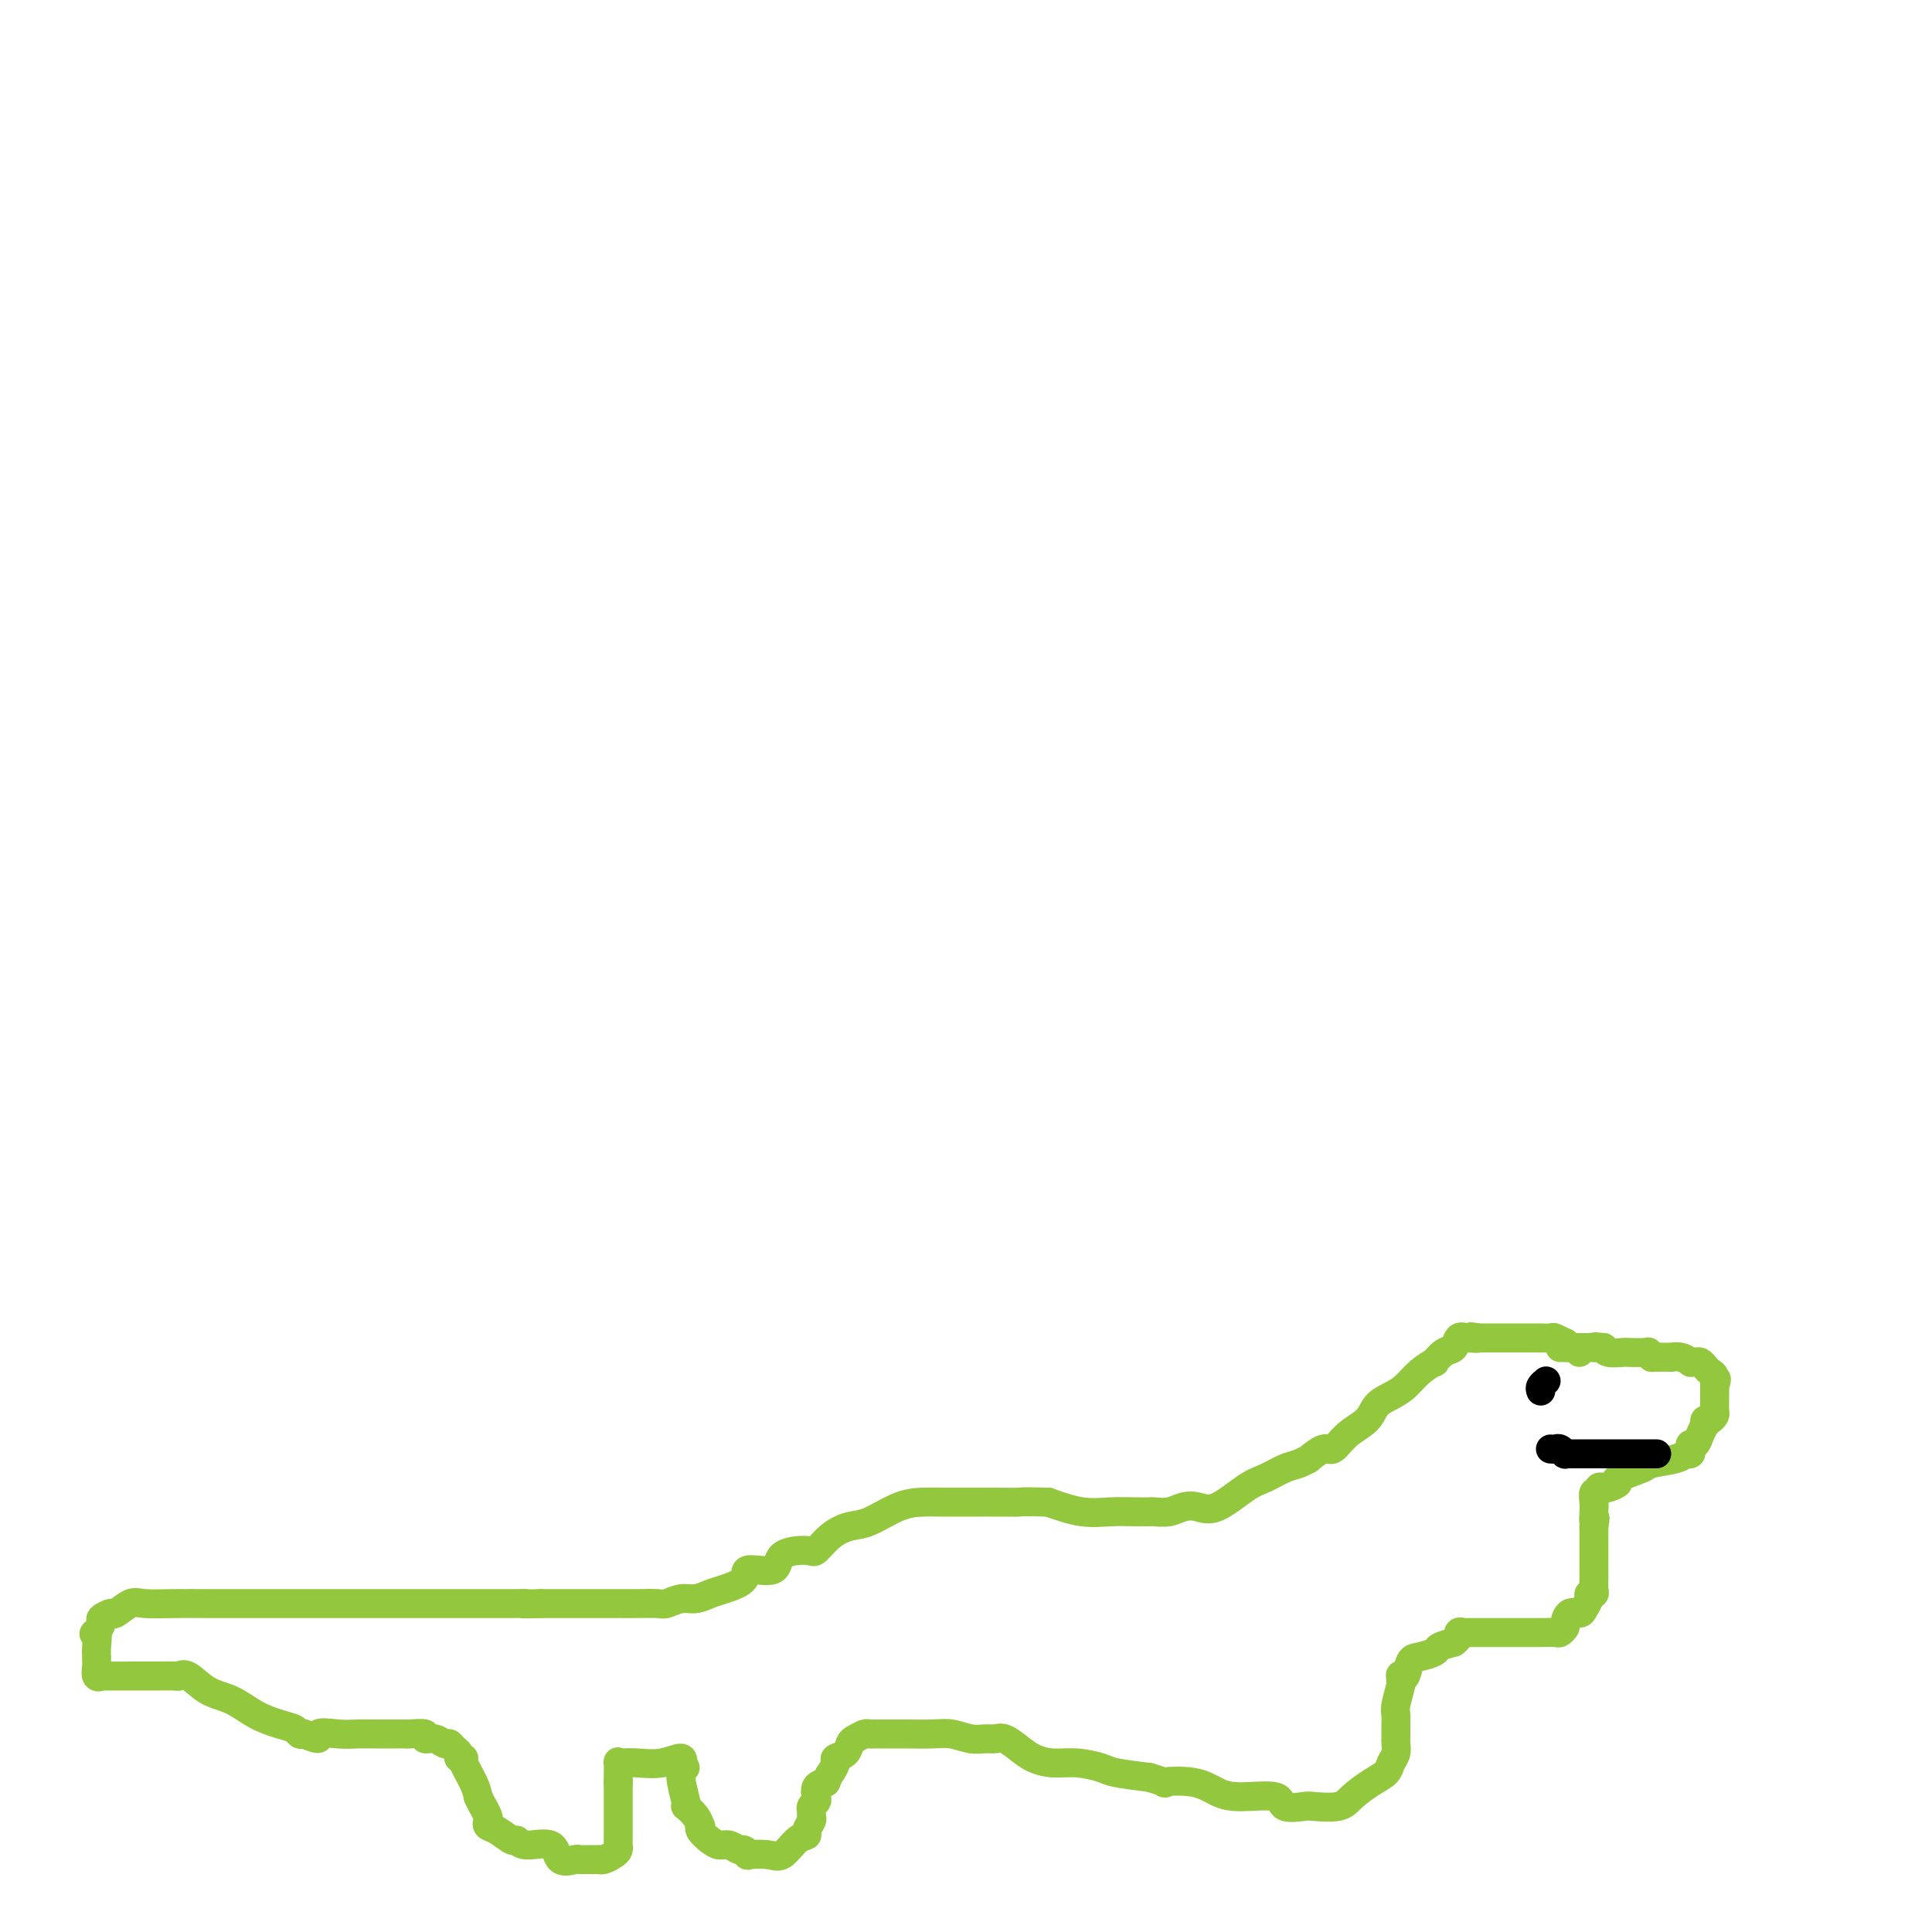 <svg viewBox='0 0 400 400' version='1.1' xmlns='http://www.w3.org/2000/svg' xmlns:xlink='http://www.w3.org/1999/xlink'><g fill='none' stroke='#93C83E' stroke-width='6' stroke-linecap='round' stroke-linejoin='round'><path d='M327,280c-0.344,-0.455 -0.688,-0.910 -1,-1c-0.312,-0.090 -0.593,0.186 -1,0c-0.407,-0.186 -0.940,-0.835 -1,-1c-0.060,-0.165 0.353,0.152 0,0c-0.353,-0.152 -1.471,-0.773 -2,-1c-0.529,-0.227 -0.470,-0.061 -1,0c-0.530,0.061 -1.648,0.016 -2,0c-0.352,-0.016 0.061,-0.004 0,0c-0.061,0.004 -0.598,0.001 -1,0c-0.402,-0.001 -0.671,-0.000 -1,0c-0.329,0.000 -0.718,0.000 -1,0c-0.282,-0.000 -0.456,-0.000 -1,0c-0.544,0.000 -1.458,0.000 -2,0c-0.542,-0.000 -0.711,-0.000 -1,0c-0.289,0.000 -0.696,0.000 -1,0c-0.304,-0.000 -0.505,-0.000 -1,0c-0.495,0.000 -1.284,0.000 -2,0c-0.716,-0.000 -1.358,-0.000 -2,0'/><path d='M306,277c-3.157,-0.472 -0.550,-0.153 0,0c0.550,0.153 -0.957,0.140 -2,0c-1.043,-0.140 -1.622,-0.407 -2,0c-0.378,0.407 -0.555,1.487 -1,2c-0.445,0.513 -1.158,0.459 -2,1c-0.842,0.541 -1.814,1.678 -2,2c-0.186,0.322 0.413,-0.171 0,0c-0.413,0.171 -1.838,1.008 -3,2c-1.162,0.992 -2.061,2.141 -3,3c-0.939,0.859 -1.918,1.429 -3,2c-1.082,0.571 -2.266,1.142 -3,2c-0.734,0.858 -1.017,2.003 -2,3c-0.983,0.997 -2.664,1.846 -4,3c-1.336,1.154 -2.325,2.614 -3,3c-0.675,0.386 -1.036,-0.301 -2,0c-0.964,0.301 -2.530,1.590 -3,2c-0.470,0.410 0.155,-0.058 0,0c-0.155,0.058 -1.090,0.644 -2,1c-0.910,0.356 -1.794,0.484 -3,1c-1.206,0.516 -2.735,1.419 -4,2c-1.265,0.581 -2.267,0.839 -4,2c-1.733,1.161 -4.198,3.225 -6,4c-1.802,0.775 -2.940,0.260 -4,0c-1.060,-0.260 -2.043,-0.266 -3,0c-0.957,0.266 -1.889,0.803 -3,1c-1.111,0.197 -2.402,0.054 -3,0c-0.598,-0.054 -0.503,-0.020 -1,0c-0.497,0.020 -1.587,0.026 -3,0c-1.413,-0.026 -3.150,-0.084 -5,0c-1.850,0.084 -3.814,0.310 -6,0c-2.186,-0.310 -4.593,-1.155 -7,-2'/><path d='M217,311c-6.502,-0.155 -5.257,-0.041 -6,0c-0.743,0.041 -3.475,0.011 -5,0c-1.525,-0.011 -1.842,-0.003 -2,0c-0.158,0.003 -0.157,0.002 -1,0c-0.843,-0.002 -2.529,-0.004 -4,0c-1.471,0.004 -2.728,0.014 -4,0c-1.272,-0.014 -2.560,-0.052 -4,0c-1.440,0.052 -3.034,0.193 -5,1c-1.966,0.807 -4.305,2.279 -6,3c-1.695,0.721 -2.745,0.691 -4,1c-1.255,0.309 -2.713,0.956 -4,2c-1.287,1.044 -2.402,2.485 -3,3c-0.598,0.515 -0.679,0.105 -2,0c-1.321,-0.105 -3.883,0.094 -5,1c-1.117,0.906 -0.788,2.519 -2,3c-1.212,0.481 -3.966,-0.168 -5,0c-1.034,0.168 -0.349,1.154 -1,2c-0.651,0.846 -2.640,1.551 -4,2c-1.360,0.449 -2.092,0.642 -3,1c-0.908,0.358 -1.993,0.880 -3,1c-1.007,0.120 -1.937,-0.164 -3,0c-1.063,0.164 -2.258,0.776 -3,1c-0.742,0.224 -1.030,0.060 -2,0c-0.970,-0.060 -2.621,-0.016 -4,0c-1.379,0.016 -2.487,0.004 -4,0c-1.513,-0.004 -3.433,-0.001 -5,0c-1.567,0.001 -2.781,0.000 -4,0c-1.219,-0.000 -2.444,-0.000 -3,0c-0.556,0.000 -0.445,0.000 -1,0c-0.555,-0.000 -1.778,-0.000 -3,0'/><path d='M112,332c-5.514,0.155 -3.300,0.041 -3,0c0.300,-0.041 -1.313,-0.011 -3,0c-1.687,0.011 -3.449,0.003 -5,0c-1.551,-0.003 -2.892,-0.001 -4,0c-1.108,0.001 -1.984,0.000 -3,0c-1.016,-0.000 -2.172,-0.000 -3,0c-0.828,0.000 -1.329,0.000 -3,0c-1.671,-0.000 -4.513,-0.000 -6,0c-1.487,0.000 -1.620,0.000 -2,0c-0.380,-0.000 -1.006,-0.000 -2,0c-0.994,0.000 -2.354,0.000 -3,0c-0.646,-0.000 -0.576,-0.000 -1,0c-0.424,0.000 -1.340,0.000 -2,0c-0.660,-0.000 -1.063,-0.000 -2,0c-0.937,0.000 -2.408,0.000 -4,0c-1.592,-0.000 -3.305,-0.000 -4,0c-0.695,0.000 -0.371,0.000 -1,0c-0.629,-0.000 -2.210,-0.000 -4,0c-1.790,0.000 -3.789,0.001 -5,0c-1.211,-0.001 -1.636,-0.002 -3,0c-1.364,0.002 -3.669,0.008 -6,0c-2.331,-0.008 -4.689,-0.031 -7,0c-2.311,0.031 -4.574,0.117 -6,0c-1.426,-0.117 -2.013,-0.435 -3,0c-0.987,0.435 -2.372,1.625 -3,2c-0.628,0.375 -0.498,-0.064 -1,0c-0.502,0.064 -1.635,0.633 -2,1c-0.365,0.367 0.039,0.534 0,1c-0.039,0.466 -0.519,1.233 -1,2'/><path d='M20,338c-1.083,0.780 -0.290,-0.271 0,0c0.290,0.271 0.078,1.864 0,3c-0.078,1.136 -0.022,1.814 0,2c0.022,0.186 0.010,-0.122 0,0c-0.010,0.122 -0.018,0.674 0,1c0.018,0.326 0.062,0.427 0,1c-0.062,0.573 -0.229,1.618 0,2c0.229,0.382 0.853,0.102 1,0c0.147,-0.102 -0.182,-0.027 1,0c1.182,0.027 3.877,0.004 6,0c2.123,-0.004 3.676,0.009 5,0c1.324,-0.009 2.418,-0.040 3,0c0.582,0.040 0.650,0.150 1,0c0.350,-0.150 0.982,-0.559 2,0c1.018,0.559 2.423,2.086 4,3c1.577,0.914 3.326,1.215 5,2c1.674,0.785 3.275,2.053 5,3c1.725,0.947 3.576,1.573 5,2c1.424,0.427 2.422,0.653 3,1c0.578,0.347 0.737,0.813 1,1c0.263,0.187 0.632,0.093 1,0'/><path d='M63,359c4.202,1.856 2.707,0.497 3,0c0.293,-0.497 2.375,-0.133 4,0c1.625,0.133 2.792,0.036 4,0c1.208,-0.036 2.457,-0.010 4,0c1.543,0.010 3.380,0.002 4,0c0.620,-0.002 0.023,-0.000 0,0c-0.023,0.000 0.527,-0.001 1,0c0.473,0.001 0.867,0.004 1,0c0.133,-0.004 0.003,-0.016 0,0c-0.003,0.016 0.121,0.061 1,0c0.879,-0.061 2.512,-0.227 3,0c0.488,0.227 -0.168,0.849 0,1c0.168,0.151 1.159,-0.167 2,0c0.841,0.167 1.531,0.819 2,1c0.469,0.181 0.718,-0.109 1,0c0.282,0.109 0.595,0.618 1,1c0.405,0.382 0.900,0.637 1,1c0.100,0.363 -0.194,0.835 0,1c0.194,0.165 0.877,0.024 1,0c0.123,-0.024 -0.313,0.071 0,1c0.313,0.929 1.375,2.694 2,4c0.625,1.306 0.812,2.153 1,3'/><path d='M99,372c0.786,1.736 0.751,1.577 1,2c0.249,0.423 0.781,1.428 1,2c0.219,0.572 0.125,0.712 0,1c-0.125,0.288 -0.279,0.723 0,1c0.279,0.277 0.992,0.397 2,1c1.008,0.603 2.309,1.690 3,2c0.691,0.310 0.770,-0.155 1,0c0.230,0.155 0.610,0.931 2,1c1.390,0.069 3.789,-0.570 5,0c1.211,0.570 1.232,2.349 2,3c0.768,0.651 2.282,0.174 3,0c0.718,-0.174 0.639,-0.046 1,0c0.361,0.046 1.161,0.009 2,0c0.839,-0.009 1.717,0.009 2,0c0.283,-0.009 -0.029,-0.044 0,0c0.029,0.044 0.400,0.166 1,0c0.600,-0.166 1.429,-0.622 2,-1c0.571,-0.378 0.885,-0.678 1,-1c0.115,-0.322 0.031,-0.667 0,-1c-0.031,-0.333 -0.008,-0.656 0,-1c0.008,-0.344 0.002,-0.710 0,-1c-0.002,-0.290 -0.001,-0.505 0,-1c0.001,-0.495 0.000,-1.271 0,-2c-0.000,-0.729 -0.000,-1.412 0,-2c0.000,-0.588 0.000,-1.081 0,-2c-0.000,-0.919 -0.000,-2.262 0,-3c0.000,-0.738 0.000,-0.869 0,-1'/><path d='M128,369c-0.000,-2.036 -0.001,-0.125 0,0c0.001,0.125 0.002,-1.536 0,-2c-0.002,-0.464 -0.007,0.268 0,0c0.007,-0.268 0.027,-1.534 0,-2c-0.027,-0.466 -0.101,-0.130 0,0c0.101,0.130 0.378,0.054 1,0c0.622,-0.054 1.589,-0.087 3,0c1.411,0.087 3.264,0.293 5,0c1.736,-0.293 3.353,-1.084 4,-1c0.647,0.084 0.323,1.042 0,2'/><path d='M141,366c1.943,0.027 0.300,-0.406 0,1c-0.300,1.406 0.743,4.649 1,6c0.257,1.351 -0.273,0.809 0,1c0.273,0.191 1.347,1.115 2,2c0.653,0.885 0.885,1.730 1,2c0.115,0.270 0.113,-0.034 0,0c-0.113,0.034 -0.339,0.405 0,1c0.339,0.595 1.242,1.412 2,2c0.758,0.588 1.371,0.946 2,1c0.629,0.054 1.276,-0.196 2,0c0.724,0.196 1.527,0.836 2,1c0.473,0.164 0.615,-0.149 1,0c0.385,0.149 1.012,0.762 1,1c-0.012,0.238 -0.665,0.103 0,0c0.665,-0.103 2.646,-0.173 4,0c1.354,0.173 2.079,0.590 3,0c0.921,-0.590 2.036,-2.185 3,-3c0.964,-0.815 1.775,-0.848 2,-1c0.225,-0.152 -0.137,-0.422 0,-1c0.137,-0.578 0.772,-1.465 1,-2c0.228,-0.535 0.047,-0.720 0,-1c-0.047,-0.280 0.038,-0.656 0,-1c-0.038,-0.344 -0.201,-0.656 0,-1c0.201,-0.344 0.765,-0.721 1,-1c0.235,-0.279 0.140,-0.460 0,-1c-0.140,-0.540 -0.326,-1.440 0,-2c0.326,-0.560 1.163,-0.780 2,-1'/><path d='M171,369c0.777,-1.893 0.719,-1.624 1,-2c0.281,-0.376 0.900,-1.396 1,-2c0.100,-0.604 -0.320,-0.793 0,-1c0.320,-0.207 1.381,-0.434 2,-1c0.619,-0.566 0.796,-1.472 1,-2c0.204,-0.528 0.437,-0.677 1,-1c0.563,-0.323 1.458,-0.819 2,-1c0.542,-0.181 0.730,-0.049 1,0c0.270,0.049 0.622,0.013 1,0c0.378,-0.013 0.782,-0.003 1,0c0.218,0.003 0.248,-0.000 1,0c0.752,0.000 2.224,0.004 3,0c0.776,-0.004 0.855,-0.015 2,0c1.145,0.015 3.357,0.057 5,0c1.643,-0.057 2.719,-0.213 4,0c1.281,0.213 2.769,0.795 4,1c1.231,0.205 2.205,0.033 3,0c0.795,-0.033 1.412,0.072 2,0c0.588,-0.072 1.149,-0.321 2,0c0.851,0.321 1.993,1.213 3,2c1.007,0.787 1.880,1.468 3,2c1.120,0.532 2.488,0.916 4,1c1.512,0.084 3.168,-0.132 5,0c1.832,0.132 3.839,0.613 5,1c1.161,0.387 1.474,0.682 3,1c1.526,0.318 4.263,0.659 7,1'/><path d='M238,368c5.024,1.492 2.583,1.221 3,1c0.417,-0.221 3.691,-0.391 6,0c2.309,0.391 3.652,1.345 5,2c1.348,0.655 2.700,1.012 5,1c2.300,-0.012 5.547,-0.394 7,0c1.453,0.394 1.112,1.565 2,2c0.888,0.435 3.007,0.135 4,0c0.993,-0.135 0.861,-0.105 2,0c1.139,0.105 3.548,0.285 5,0c1.452,-0.285 1.948,-1.035 3,-2c1.052,-0.965 2.660,-2.147 4,-3c1.340,-0.853 2.412,-1.379 3,-2c0.588,-0.621 0.693,-1.339 1,-2c0.307,-0.661 0.814,-1.266 1,-2c0.186,-0.734 0.049,-1.598 0,-2c-0.049,-0.402 -0.009,-0.343 0,-1c0.009,-0.657 -0.012,-2.032 0,-3c0.012,-0.968 0.056,-1.531 0,-2c-0.056,-0.469 -0.212,-0.844 0,-2c0.212,-1.156 0.792,-3.091 1,-4c0.208,-0.909 0.044,-0.790 0,-1c-0.044,-0.210 0.031,-0.749 0,-1c-0.031,-0.251 -0.169,-0.214 0,0c0.169,0.214 0.646,0.604 1,0c0.354,-0.604 0.587,-2.203 1,-3c0.413,-0.797 1.008,-0.791 2,-1c0.992,-0.209 2.383,-0.633 3,-1c0.617,-0.367 0.462,-0.676 1,-1c0.538,-0.324 1.769,-0.662 3,-1'/><path d='M301,340c1.554,-1.072 0.938,-1.751 1,-2c0.062,-0.249 0.801,-0.067 1,0c0.199,0.067 -0.143,0.018 0,0c0.143,-0.018 0.770,-0.005 1,0c0.230,0.005 0.064,0.001 1,0c0.936,-0.001 2.973,-0.000 4,0c1.027,0.000 1.042,-0.000 2,0c0.958,0.000 2.858,0.001 4,0c1.142,-0.001 1.525,-0.004 2,0c0.475,0.004 1.041,0.013 2,0c0.959,-0.013 2.312,-0.050 3,0c0.688,0.050 0.713,0.186 1,0c0.287,-0.186 0.836,-0.693 1,-1c0.164,-0.307 -0.057,-0.414 0,-1c0.057,-0.586 0.393,-1.649 1,-2c0.607,-0.351 1.487,0.012 2,0c0.513,-0.012 0.659,-0.398 1,-1c0.341,-0.602 0.876,-1.421 1,-2c0.124,-0.579 -0.163,-0.917 0,-1c0.163,-0.083 0.776,0.091 1,0c0.224,-0.091 0.060,-0.447 0,-1c-0.060,-0.553 -0.016,-1.303 0,-2c0.016,-0.697 0.004,-1.342 0,-2c-0.004,-0.658 -0.001,-1.328 0,-2c0.001,-0.672 0.000,-1.345 0,-2c-0.000,-0.655 -0.000,-1.292 0,-2c0.000,-0.708 0.000,-1.488 0,-2c-0.000,-0.512 -0.000,-0.756 0,-1'/><path d='M330,316c0.465,-2.913 0.129,-1.196 0,-1c-0.129,0.196 -0.049,-1.128 0,-2c0.049,-0.872 0.069,-1.292 0,-2c-0.069,-0.708 -0.227,-1.706 0,-2c0.227,-0.294 0.840,0.114 1,0c0.160,-0.114 -0.134,-0.750 0,-1c0.134,-0.250 0.695,-0.112 1,0c0.305,0.112 0.354,0.199 1,0c0.646,-0.199 1.889,-0.683 2,-1c0.111,-0.317 -0.910,-0.467 0,-1c0.910,-0.533 3.750,-1.448 5,-2c1.250,-0.552 0.910,-0.739 2,-1c1.090,-0.261 3.612,-0.596 5,-1c1.388,-0.404 1.643,-0.877 2,-1c0.357,-0.123 0.816,0.105 1,0c0.184,-0.105 0.091,-0.544 0,-1c-0.091,-0.456 -0.182,-0.930 0,-1c0.182,-0.070 0.636,0.264 1,0c0.364,-0.264 0.636,-1.128 1,-2c0.364,-0.872 0.819,-1.754 1,-2c0.181,-0.246 0.087,0.142 0,0c-0.087,-0.142 -0.167,-0.816 0,-1c0.167,-0.184 0.581,0.120 1,0c0.419,-0.120 0.844,-0.665 1,-1c0.156,-0.335 0.042,-0.461 0,-1c-0.042,-0.539 -0.011,-1.491 0,-2c0.011,-0.509 0.003,-0.574 0,-1c-0.003,-0.426 -0.002,-1.213 0,-2'/><path d='M355,287c0.761,-2.345 0.162,-1.206 0,-1c-0.162,0.206 0.112,-0.519 0,-1c-0.112,-0.481 -0.608,-0.718 -1,-1c-0.392,-0.282 -0.678,-0.611 -1,-1c-0.322,-0.389 -0.680,-0.840 -1,-1c-0.320,-0.160 -0.602,-0.029 -1,0c-0.398,0.029 -0.914,-0.045 -1,0c-0.086,0.045 0.256,0.208 0,0c-0.256,-0.208 -1.110,-0.788 -2,-1c-0.890,-0.212 -1.817,-0.057 -2,0c-0.183,0.057 0.376,0.016 0,0c-0.376,-0.016 -1.688,-0.008 -3,0'/><path d='M343,281c-1.541,-0.094 -0.893,0.171 -1,0c-0.107,-0.171 -0.967,-0.777 -1,-1c-0.033,-0.223 0.762,-0.064 0,0c-0.762,0.064 -3.080,0.031 -4,0c-0.920,-0.031 -0.443,-0.060 -1,0c-0.557,0.060 -2.150,0.208 -3,0c-0.850,-0.208 -0.957,-0.774 -1,-1c-0.043,-0.226 -0.021,-0.113 0,0'/><path d='M332,279c-2.188,-0.309 -2.159,-0.083 -2,0c0.159,0.083 0.447,0.022 0,0c-0.447,-0.022 -1.630,-0.006 -2,0c-0.370,0.006 0.074,0.002 0,0c-0.074,-0.002 -0.664,-0.000 -1,0c-0.336,0.000 -0.416,0.000 -1,0c-0.584,-0.000 -1.672,-0.000 -2,0c-0.328,0.000 0.104,0.000 0,0c-0.104,-0.000 -0.744,-0.000 -1,0c-0.256,0.000 -0.128,0.000 0,0'/></g>
<g fill='none' stroke='#000000' stroke-width='6' stroke-linecap='round' stroke-linejoin='round'><path d='M321,300c0.342,0.030 0.683,0.061 1,0c0.317,-0.061 0.609,-0.212 1,0c0.391,0.212 0.879,0.789 1,1c0.121,0.211 -0.126,0.057 0,0c0.126,-0.057 0.624,-0.015 1,0c0.376,0.015 0.629,0.004 1,0c0.371,-0.004 0.860,-0.001 1,0c0.140,0.001 -0.067,0.000 1,0c1.067,-0.000 3.410,-0.000 6,0c2.590,0.000 5.428,0.000 7,0c1.572,-0.000 1.878,-0.000 2,0c0.122,0.000 0.061,0.000 0,0'/><path d='M319,288c-0.111,-0.311 -0.222,-0.622 0,-1c0.222,-0.378 0.778,-0.822 1,-1c0.222,-0.178 0.111,-0.089 0,0'/></g>
</svg>